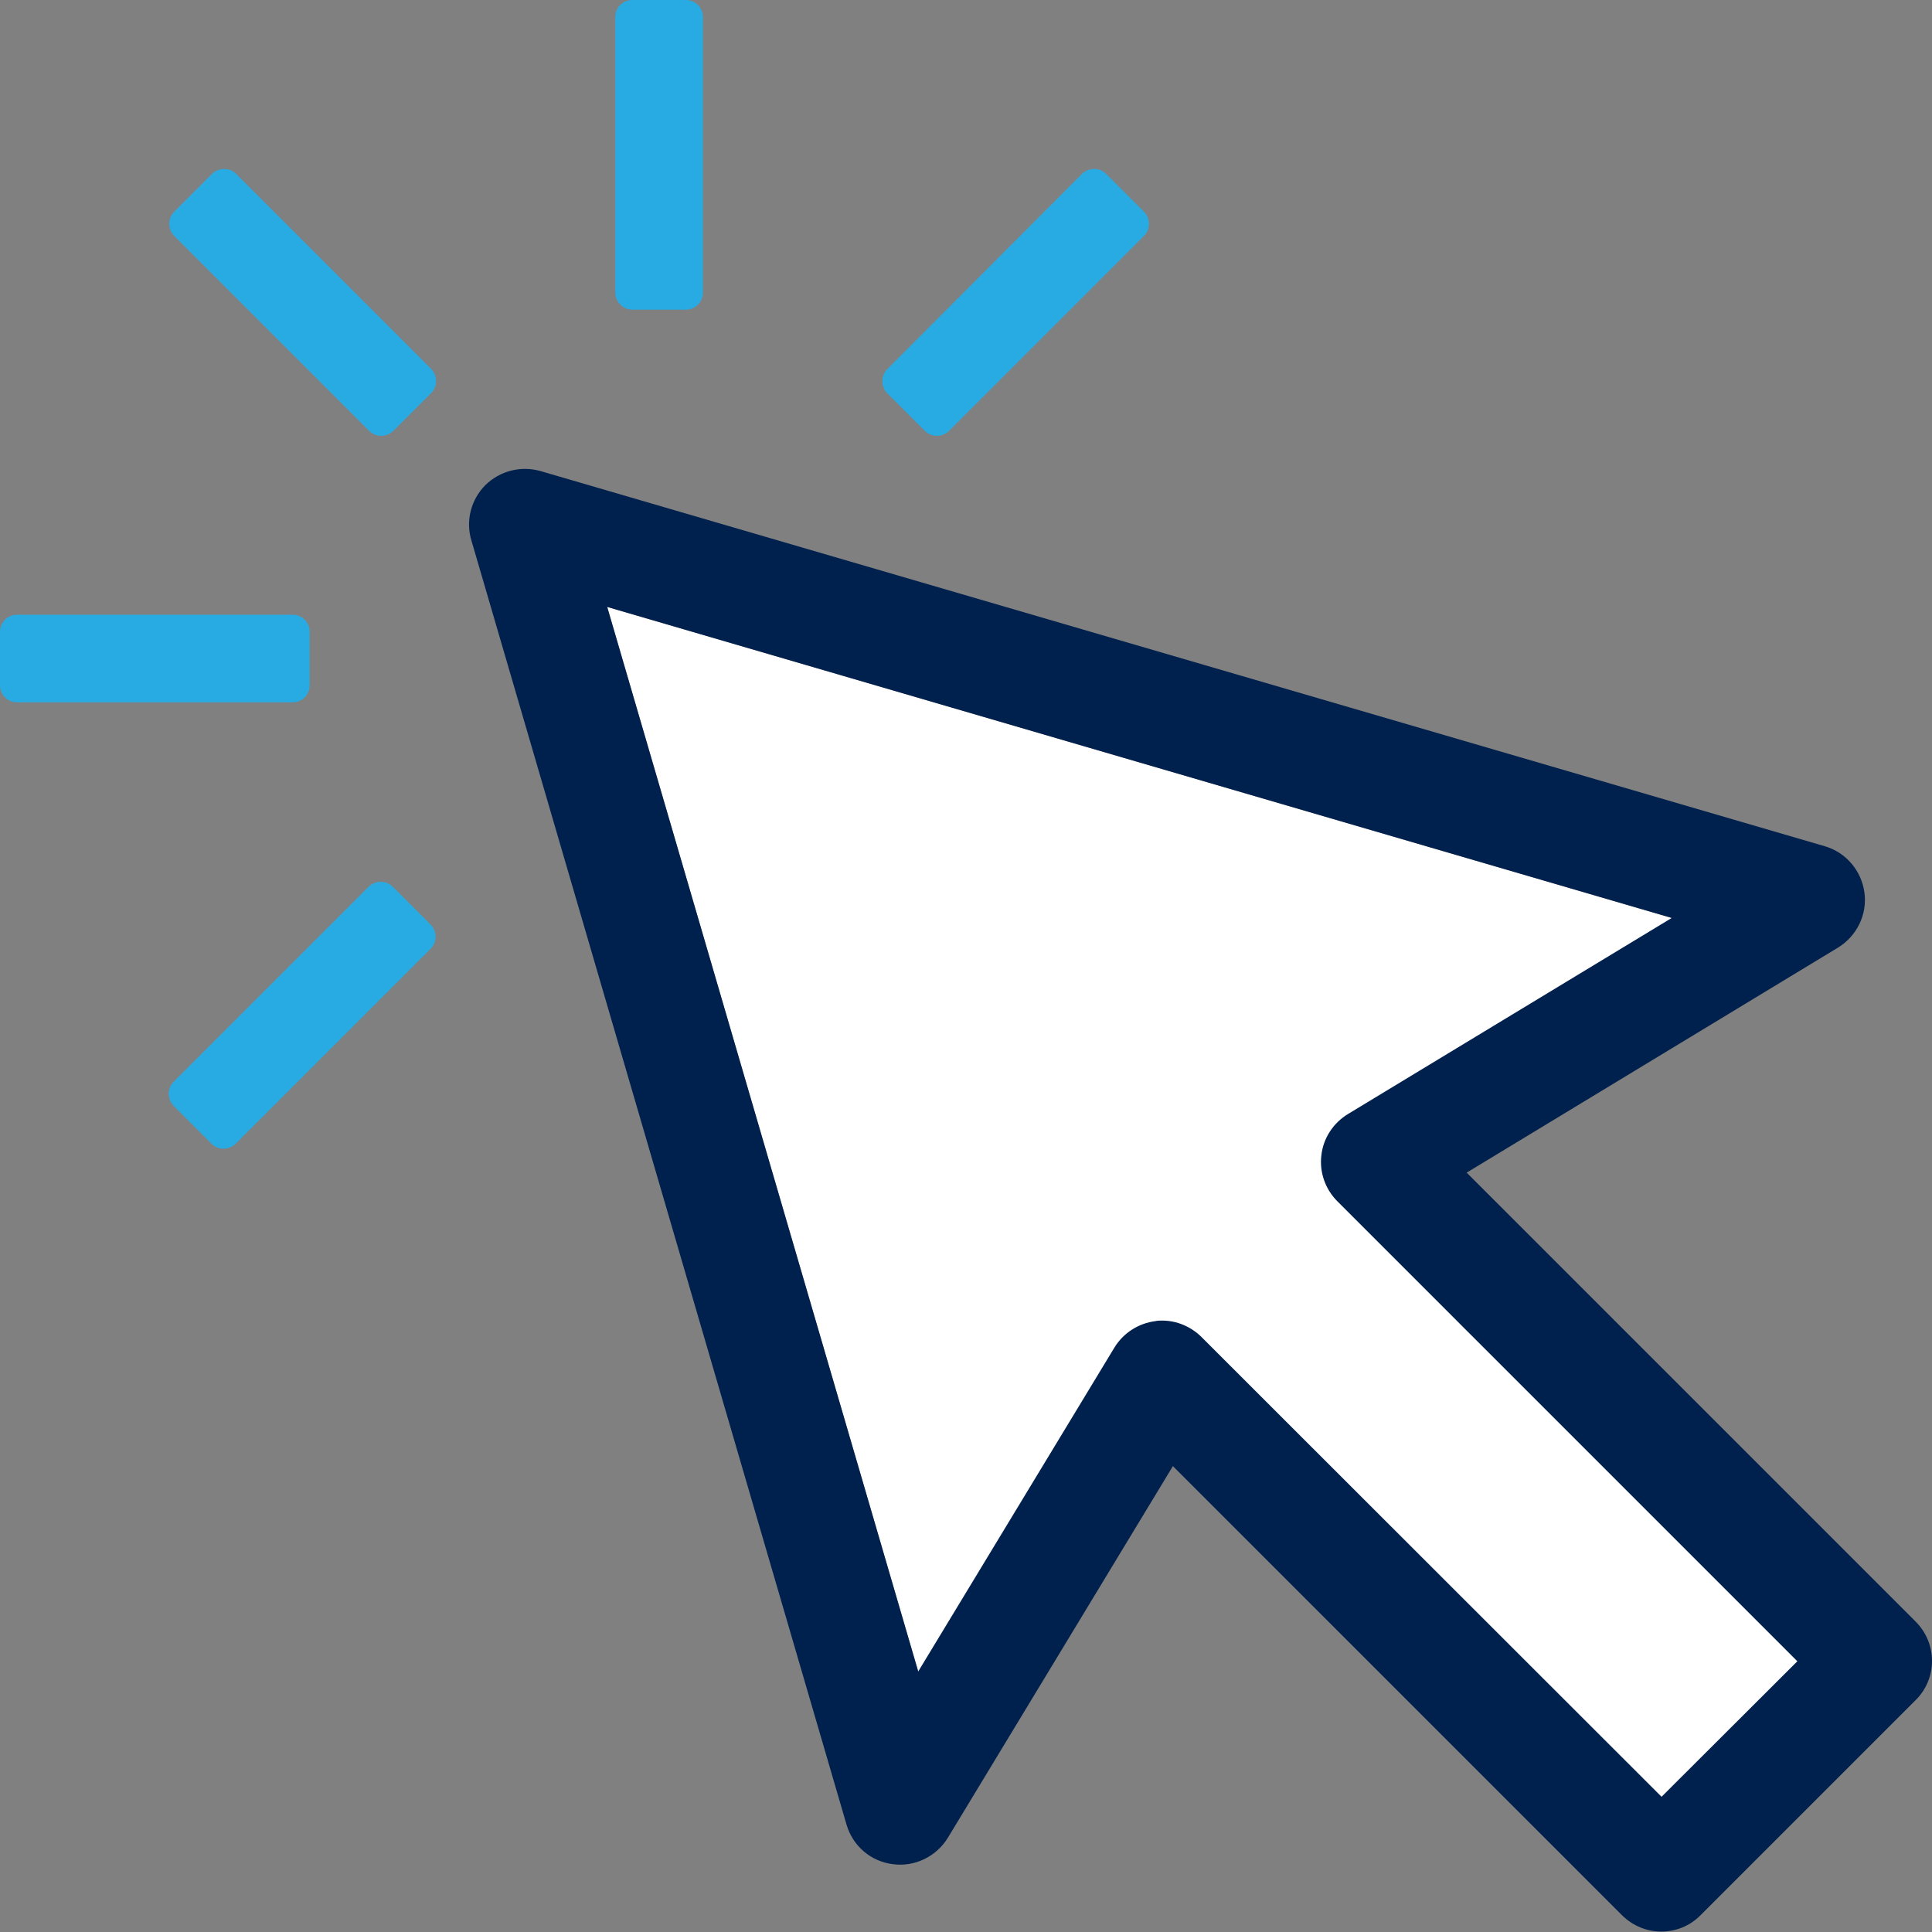 <svg xmlns="http://www.w3.org/2000/svg" fill="none" viewBox="0 0 64 64"><rect x="0" y="0" width="64" height="64" fill="#808080" stroke="none"/><defs/><path fill="#fff" fill-rule="evenodd" d="M39.833 44.331l15.265 15.256 4.507-4.498-15.265-15.265c-.402-.402-.599-.966-.528-1.529.063-.563.394-1.064.876-1.359l10.749-6.51-35.323-10.32L30.434 55.428l6.51-10.749c.295-.483.796-.805 1.359-.876.071-.018.152-.018.224-.018.483 0 .957.197 1.306.545z" clip-rule="evenodd" /><path fill="#00204D" d="M63.459 53.718L48.585 38.845l12.302-7.455c.625-.384.973-1.098.875-1.821-.098-.723-.607-1.33-1.312-1.536L17.909 15.606c-.652-.187-1.348-.009-1.83.464-.473.473-.661 1.178-.464 1.83l12.427 42.541c.205.705.803 1.223 1.536 1.312.723.098 1.437-.25 1.821-.875l7.455-12.311 14.874 14.874c.357.357.83.545 1.303.545.473 0 .946-.179 1.304-.545l7.115-7.115c.732-.714.732-1.884.009-2.607zm-8.419 5.803L39.8 44.291c-.348-.348-.821-.545-1.303-.545-.071 0-.152 0-.223.018-.562.071-1.062.393-1.357.875L30.417 55.37 20.114 20.105 55.379 30.408l-10.731 6.499c-.482.295-.812.795-.875 1.357-.071.562.125 1.125.527 1.527l15.24 15.24-4.5 4.491z" /><path fill="#28ABE3" d="M7.821 5.758c-.214-.214-.571-.214-.795 0L5.767 7.017c-.214.214-.214.571 0 .795l6.464 6.464c.214.214.571.214.795 0l1.259-1.259c.214-.214.214-.571 0-.795L7.821 5.758zM10.258 22.703v-1.777c0-.312-.25-.562-.562-.562H.562c-.312 0-.562.25-.562.562v1.777c0 .312.25.562.562.562H9.704c.303 0 .553-.25.553-.562zM13.008 29.372c-.214-.214-.571-.214-.794 0l-6.464 6.464c-.214.214-.214.571 0 .795l1.259 1.259c.214.214.571.214.795 0l6.464-6.464c.214-.214.214-.571 0-.795l-1.259-1.259zM30.64 14.276c.214.214.571.214.795 0l6.464-6.464c.214-.214.214-.571 0-.795l-1.259-1.259c-.214-.214-.571-.214-.795 0l-6.455 6.473c-.214.214-.214.571 0 .795l1.25 1.25zM20.945 10.258h1.777c.312 0 .562-.25.562-.562V.562C23.284.25 23.034 0 22.721 0h-1.777c-.312 0-.562.25-.562.562V9.704c.009.303.259.553.562.553z" /></svg>